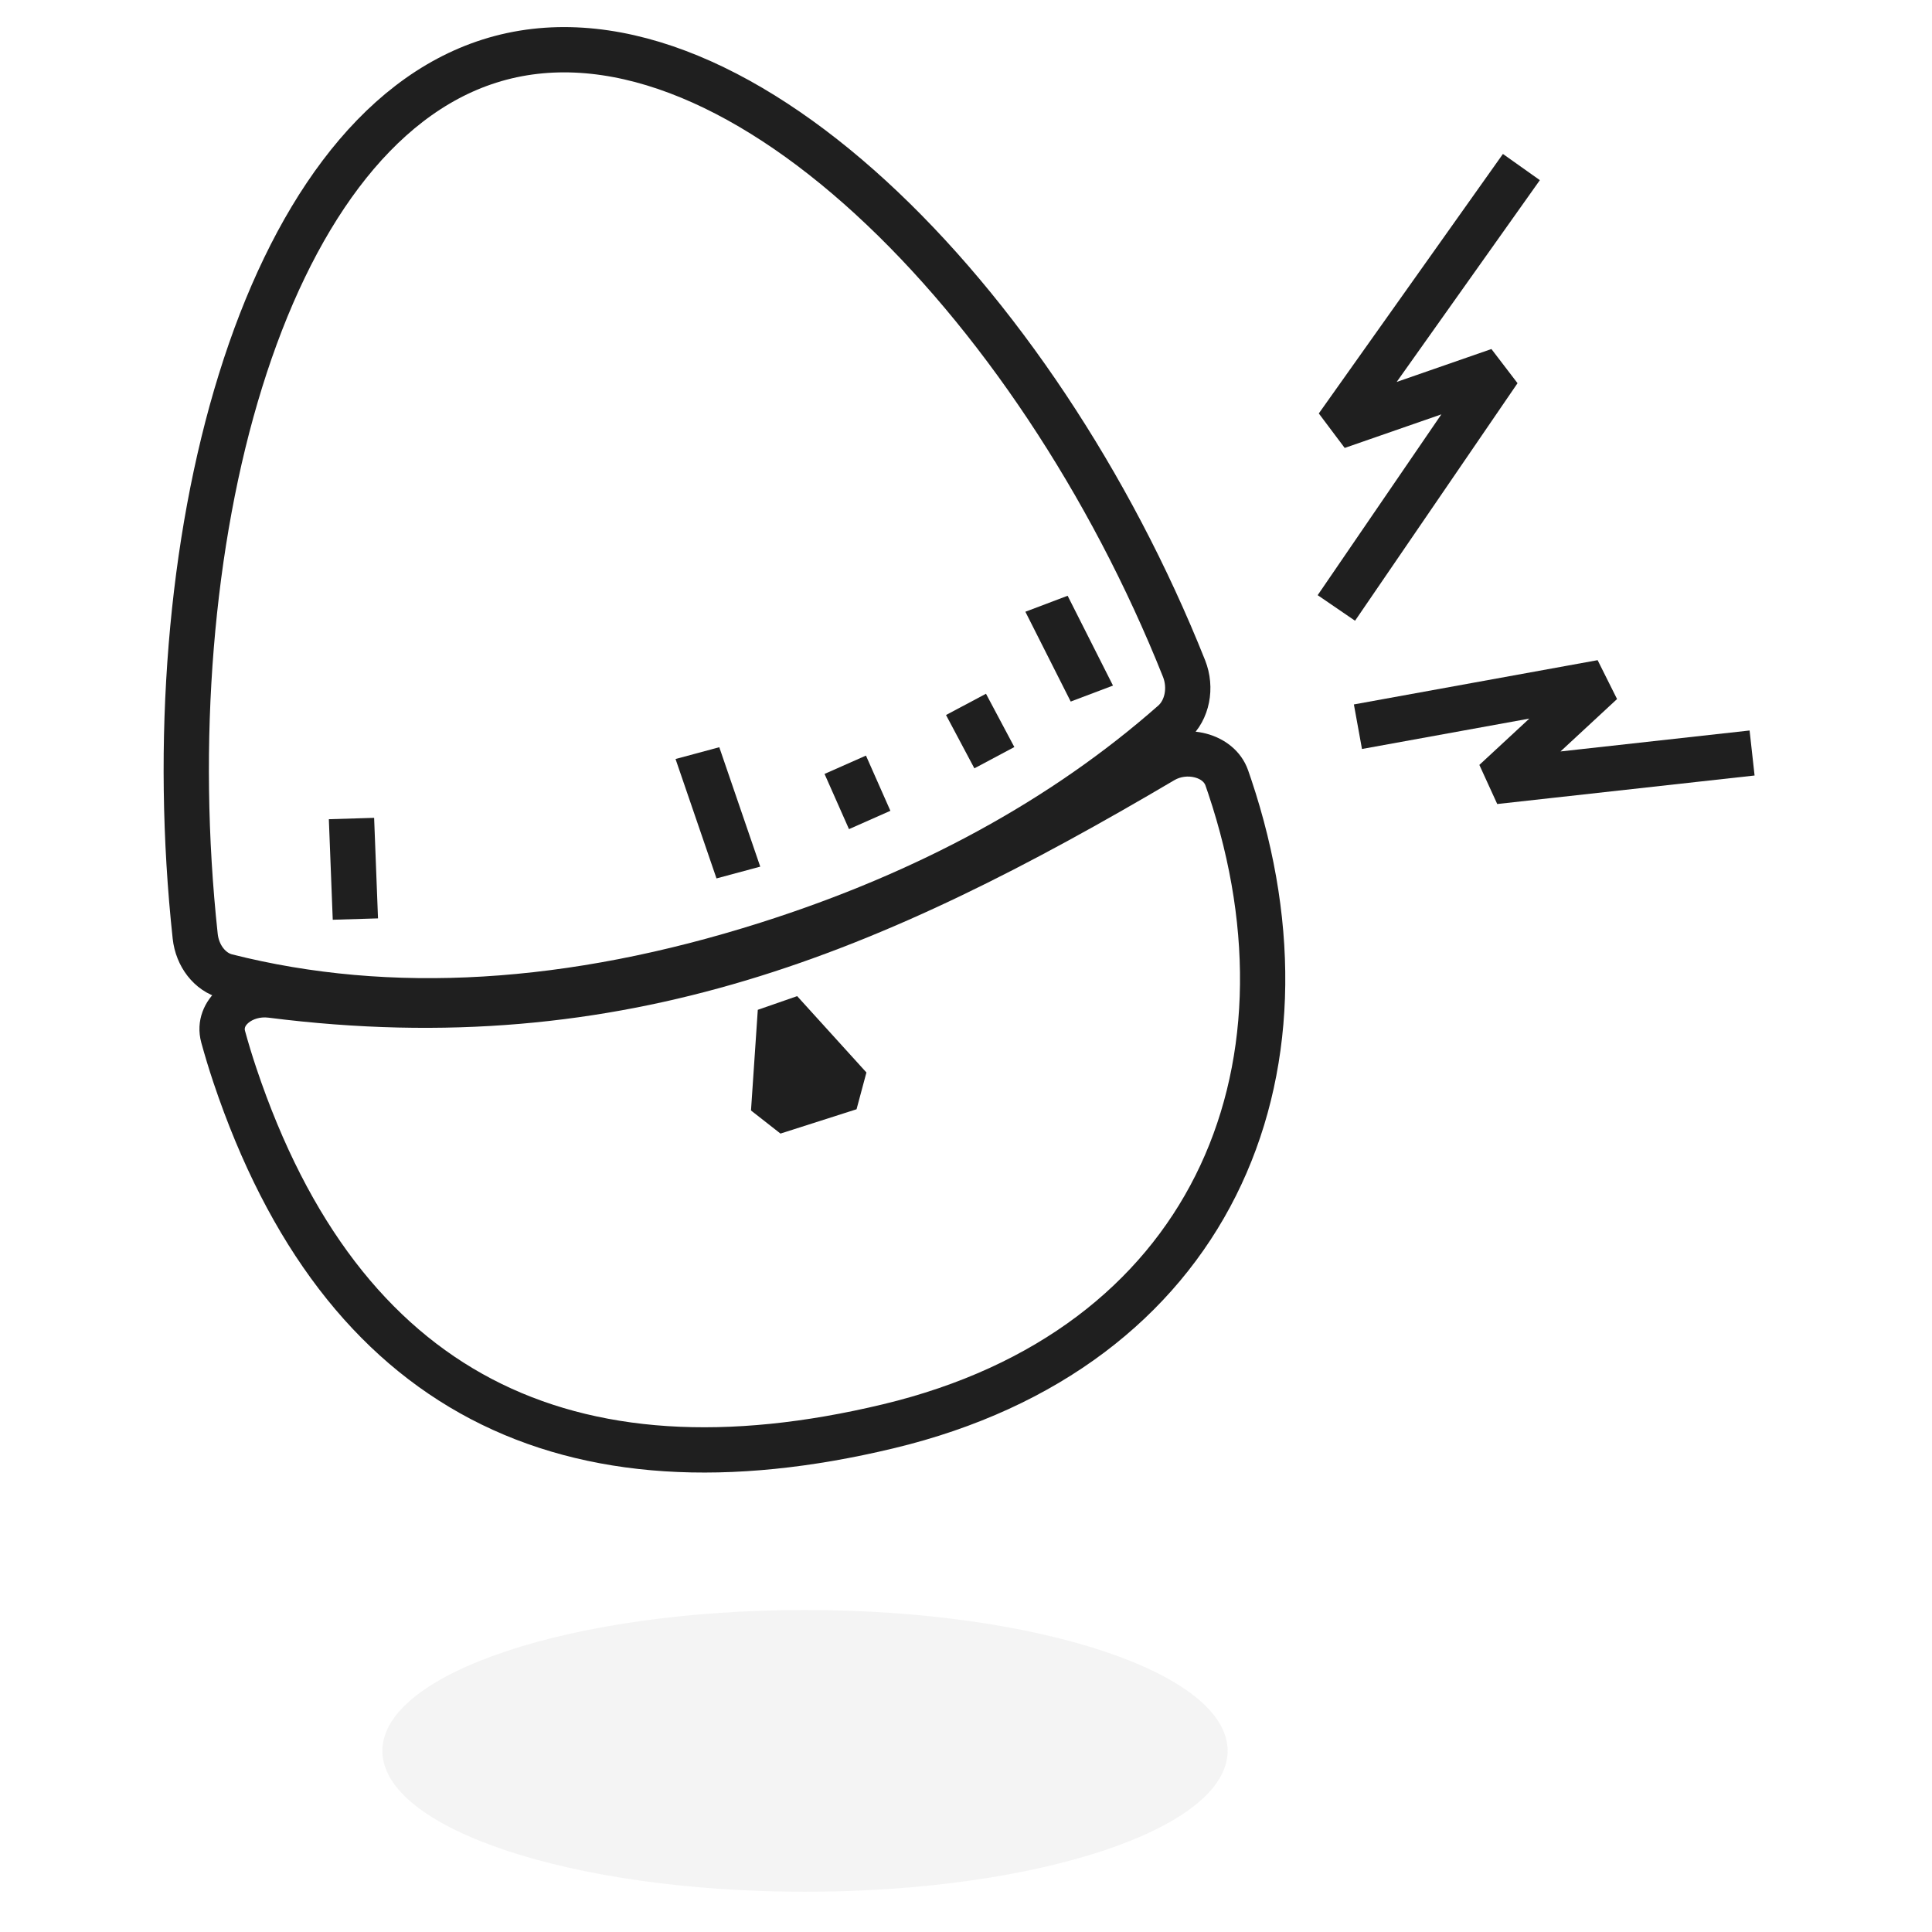 <svg width="96" height="96" viewBox="0 0 96 96" fill="none" xmlns="http://www.w3.org/2000/svg">
<g clip-path="url(#clip0_3907_26672)">
<path opacity="0.05" d="M40 94C51.598 94 61 90.866 61 87C61 83.134 51.598 80 40 80C28.402 80 19 83.134 19 87C19 90.866 28.402 94 40 94Z" fill="#1F1F1F"/>
<path d="M11.668 53.42L10.601 53.778L11.668 53.42ZM44.141 70.871L44.404 71.965L44.141 70.871ZM61.104 39.079L62.171 38.722L61.104 39.079ZM57.789 37.793L57.217 36.824L57.789 37.793ZM60.958 38.651L62.019 38.279L60.958 38.651ZM13.481 49.451L13.622 48.335L13.481 49.451ZM11.088 51.514L10.003 51.812L11.088 51.514ZM12.735 53.062C12.531 52.455 12.344 51.839 12.173 51.217L10.003 51.812C10.185 52.474 10.384 53.129 10.601 53.778L12.735 53.062ZM43.879 69.777C36.073 71.65 29.583 71.216 24.439 68.521C19.305 65.831 15.326 60.79 12.735 53.062L10.601 53.778C13.319 61.883 17.605 67.48 23.394 70.514C29.174 73.542 36.266 73.918 44.404 71.965L43.879 69.777ZM60.038 39.437C62.366 46.38 62.089 53.053 59.399 58.413C56.718 63.757 51.571 67.931 43.879 69.777L44.404 71.965C52.655 69.985 58.394 65.433 61.41 59.423C64.418 53.429 64.651 46.12 62.171 38.722L60.038 39.437ZM59.896 39.023C59.944 39.161 59.991 39.299 60.038 39.437L62.171 38.722C62.121 38.574 62.071 38.427 62.019 38.279L59.896 39.023ZM58.36 38.762C58.657 38.587 59.038 38.544 59.369 38.63C59.702 38.717 59.85 38.891 59.896 39.023L62.019 38.279C61.667 37.274 60.805 36.68 59.939 36.454C59.072 36.226 58.068 36.322 57.217 36.824L58.36 38.762ZM13.622 48.335C12.604 48.206 11.605 48.503 10.894 49.104C10.169 49.717 9.7 50.707 10.003 51.812L12.173 51.217C12.146 51.119 12.153 50.986 12.347 50.822C12.555 50.647 12.917 50.513 13.339 50.567L13.622 48.335ZM57.217 36.824C42.911 45.264 30.651 50.498 13.622 48.335L13.339 50.567C31.104 52.824 43.895 47.295 58.36 38.762L57.217 36.824Z" fill="#1F1F1F"/>
<path d="M58.834 33.218C51.497 14.804 36.154 -0.723 24.317 3.037C12.918 6.657 7.619 27.255 9.699 46.52C9.804 47.496 10.433 48.305 11.256 48.513C19.356 50.562 28.373 50.016 38.135 46.916C46.091 44.39 52.849 40.705 58.298 35.904C58.995 35.289 59.216 34.177 58.834 33.218Z" stroke="#1F1F1F" stroke-width="2.25" stroke-linejoin="bevel"/>
<path d="M38.777 50.253L42.219 54.047L38.439 55.255L38.777 50.253Z" fill="#1F1F1F" stroke="#1F1F1F" stroke-width="2.25" stroke-linejoin="bevel"/>
<path d="M40.971 38.456L42.186 41.199L44.243 40.288L43.029 37.545L40.971 38.456Z" fill="#1F1F1F"/>
<path d="M33.567 37.715L35.602 43.648L37.776 43.063L35.741 37.129L33.567 37.715Z" fill="#1F1F1F"/>
<path d="M16.34 40.706L16.534 45.702L18.783 45.634L18.59 40.638L16.34 40.706Z" fill="#1F1F1F"/>
<path d="M50.95 30.397L53.203 34.86L55.304 34.066L53.05 29.603L50.95 30.397Z" fill="#1F1F1F"/>
<path d="M47.007 35.529L48.416 38.178L50.402 37.121L48.993 34.472L47.007 35.529Z" fill="#1F1F1F"/>
<path d="M66.403 30.209L74.477 18.406L66.448 21.195L75.597 8.301" stroke="#1F1F1F" stroke-width="2.25" stroke-linejoin="bevel"/>
<path d="M67.475 36.11L79.586 33.91L74.273 38.833L87.06 37.416" stroke="#1F1F1F" stroke-width="2.25" stroke-linejoin="bevel"/>
</g>
<defs>
<clipPath id="clip0_3907_26672">
<rect width="96" height="96" fill="white"/>
</clipPath>
</defs>
</svg>

